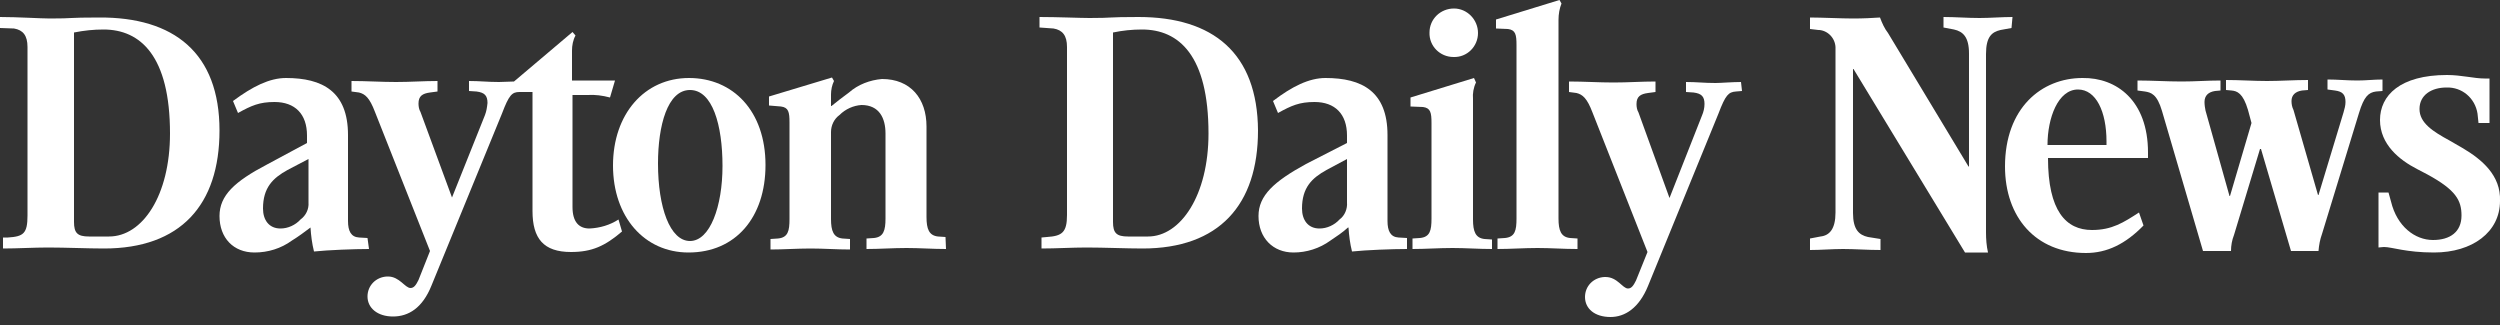 <?xml version="1.0" encoding="utf-8"?>
<!-- Generator: Adobe Illustrator 23.0.6, SVG Export Plug-In . SVG Version: 6.00 Build 0)  -->
<svg version="1.1" id="Layer_1" xmlns="http://www.w3.org/2000/svg" xmlns:xlink="http://www.w3.org/1999/xlink" x="0px" y="0px"
	 viewBox="0 0 500 65" style="enable-background:new 0 0 500 65;" xml:space="preserve">
<rect x="0" y="0" width="500" height="65" fill="#333333" stroke="none"/>
<style type="text/css">
	.st0{fill:#FFFFFF;}
</style>
<title>DDN</title>
<path class="st0" d="M189.2,49.8c-2.7,0-5.2-0.2-7.9-0.2s-5.4,0.2-8,0.2v-2.1l1.5-0.1c1.9-0.2,2.3-1.5,2.3-3.9V26.7
	c0-3-1.2-5.7-4.8-5.7c-1.6,0.1-3.2,0.8-4.4,2c-1.1,0.8-1.7,2.1-1.7,3.4v17.4c0,2.4,0.5,3.7,2.3,3.9l1.5,0.1v2.1
	c-2.7,0-5.2-0.2-7.9-0.2s-5.4,0.2-8,0.2v-2.1l1.5-0.1c2-0.2,2.3-1.5,2.3-3.9V24.5c0-2.1-0.2-3-1.7-3.2l-2.4-0.2v-1.8l12.6-3.8
	l0.4,0.7c-0.4,0.8-0.6,1.8-0.6,2.7v2.3h0.1c1.2-1,1.9-1.5,3.5-2.7c1.8-1.6,4.2-2.5,6.6-2.7c5.7,0,8.9,3.9,8.9,9.5v18.1
	c0,2.4,0.5,3.7,2.3,3.9l1.5,0.1L189.2,49.8L189.2,49.8z"/>
<path class="st0" d="M124.4,46.3c-3.4,2.9-6,4.1-10.2,4.1c-5.5,0-7.7-2.7-7.7-8.2V18.4h-2.6c-1.5,0-2.1,0.6-3.5,4.3L86.3,57.1
	c-1.8,4.5-4.6,6.2-7.7,6.2s-5.1-1.7-5.1-4c0-2.2,1.7-3.9,3.9-4h0.2c2.3,0,3.4,2.3,4.5,2.3c0.7,0,1.1-0.6,1.6-1.6l2.3-5.8L75,22.4
	c-1.1-2.9-2-3.6-3.2-3.9l-1.5-0.2v-2.1c3,0,6,0.2,8.9,0.2s5.5-0.2,8.3-0.2v2.1l-1.5,0.2c-1.5,0.2-2.3,0.7-2.3,2.2
	c0,0.6,0.1,1.2,0.4,1.7l6.3,17.1L97,23c0.3-0.8,0.4-1.5,0.5-2.4c0-1.5-0.6-2.1-2.2-2.3l-1.5-0.1v-2c2.2,0,3.7,0.2,6,0.2
	c1,0,2.1-0.1,3-0.1l11.7-9.9l0.6,0.7c-0.5,0.9-0.7,2-0.7,3v6h8.6l-1,3.4l0,0c-1.5-0.4-3-0.6-4.5-0.5h-3v22.4c0,3,1.3,4.3,3.4,4.3
	c2.1-0.1,4.1-0.7,5.8-1.8L124.4,46.3L124.4,46.3z"/>
<path class="st0" d="M153.1,33c0,10.5-6,17.5-15.4,17.5c-8.8,0-15.1-7.1-15.1-17.4s6.3-17.5,15.2-17.5
	C146.6,15.6,153.1,22.2,153.1,33z M144.5,33.2c0-8.2-2-15.2-6.5-15.2s-6.4,7.1-6.4,14.7c0,8.8,2.4,15.5,6.4,15.5
	S144.5,41.3,144.5,33.2L144.5,33.2z"/>
<path class="st0" d="M73.8,49.8c-2.9,0-8.2,0.2-11,0.5c-0.4-1.6-0.6-3.2-0.7-4.8l0,0c-1.2,0.9-2.4,1.8-3.7,2.6
	c-2.2,1.6-4.8,2.4-7.5,2.4c-4.2,0-7-2.9-7-7.3c0-4.1,3-6.9,9.5-10.3l8-4.3v-1.5c0-4.3-2.4-6.7-6.5-6.7c-3,0-4.6,0.7-7.3,2.2l-1-2.4
	c3.9-2.9,7.3-4.6,10.6-4.6c7.3,0,12.4,2.7,12.4,11.4v17.2c0,2,0.6,3.2,2.2,3.3l1.7,0.1L73.8,49.8z M61.7,40.5v-8.7L57.5,34
	c-2.9,1.6-4.9,3.5-4.9,7.7c0,2.3,1.2,4,3.5,4c1.5,0,3-0.7,4-1.8C61.2,43.1,61.8,41.8,61.7,40.5L61.7,40.5z"/>
<path class="st0" d="M43.9,26.1c0,14.9-7.8,23.6-23.1,23.6c-3.2,0-7.7-0.2-11.2-0.2c-2.9,0-6.1,0.2-9,0.2v-2.2h1
	c3.1-0.2,3.9-0.8,3.9-4.4V9.4c0-2.3-0.9-3.4-2.7-3.7L0,5.6V3.4c3.5,0,8.2,0.3,10,0.3c5,0,3.2-0.2,9.8-0.2
	C34.8,3.4,43.9,10.6,43.9,26.1L43.9,26.1z M34,26.7c0-15.5-5.9-20.8-13.3-20.8c-2,0-3.9,0.2-5.9,0.6v37.9c0,2.2,0.7,2.9,3,2.9h4
	C28.5,47.3,34,39.1,34,26.7z"/>
<path class="st0" d="M348.4,18.2l-1.2,0.1c-1.5,0.1-2.1,0.7-3.5,4.4l-14.1,34.5c-1.8,4.4-4.6,6.2-7.5,6.2c-3.2,0-5.1-1.7-5.1-4
	c0-2.2,1.7-3.9,3.9-4h0.2c2.4,0,3.4,2.3,4.5,2.3c0.7,0,1.1-0.6,1.6-1.6l2.3-5.7l-11-27.9c-1.1-2.9-2-3.6-3.2-3.9l-1.5-0.2v-2.1
	c3,0,6,0.2,8.9,0.2s5.6-0.2,8.4-0.2v2.1l-1.5,0.2c-1.5,0.2-2.3,0.7-2.3,2.2c0,0.6,0.1,1.2,0.4,1.7l6.2,17.1l6.5-16.5
	c0.3-0.7,0.5-1.5,0.5-2.3c0-1.5-0.6-2.1-2.2-2.3l-1.5-0.1v-2c2.2,0,3.6,0.2,5.9,0.2c1,0,3.4-0.2,5.1-0.2L348.4,18.2L348.4,18.2z"/>
<path class="st0" d="M295.6,6.6c0,2.7-2.2,4.9-4.9,4.8c-2.7,0-4.9-2.2-4.8-4.9c0-2.7,2.2-4.8,4.9-4.8l0,0
	C293.4,1.7,295.6,3.9,295.6,6.6L295.6,6.6z"/>
<path class="st0" d="M315.4,49.8c-2.7,0-5.2-0.2-7.9-0.2s-5.4,0.2-8,0.2v-2.1l1.5-0.1c2-0.2,2.3-1.5,2.3-3.9V9c0-2.1-0.2-3-1.7-3.2
	l-2.4-0.1V3.9L311.9,0l0.4,0.7c-0.4,1-0.6,2.1-0.6,3.3v39.7c0,2.4,0.5,3.7,2.3,3.9l1.5,0.1V49.8z"/>
<path class="st0" d="M298.4,49.8c-2.7,0-5.2-0.2-7.9-0.2s-5.4,0.2-8,0.2v-2.1l1.5-0.1c2-0.2,2.3-1.5,2.3-3.9V24.6
	c0-2.1-0.2-3-1.7-3.2l-2.5-0.1v-1.8l12.7-3.9l0.4,0.9c-0.5,1-0.7,2.2-0.6,3.3v24.1c0,2.4,0.5,3.7,2.3,3.9l1.5,0.1v2H298.4z"/>
<path class="st0" d="M281.4,49.8c-2.9,0-8.2,0.2-11,0.5c-0.4-1.6-0.6-3.2-0.7-4.8h-0.1c-1.1,1-2.3,1.8-3.5,2.6
	c-2.2,1.6-4.8,2.4-7.4,2.4c-4.1,0-7-2.9-7-7.3c0-4.1,3.1-6.9,9.5-10.4l8.2-4.2v-1.5c0-4.3-2.4-6.7-6.5-6.7c-3,0-4.6,0.7-7.3,2.2
	l-1-2.4c3.8-2.9,7.2-4.6,10.5-4.6c7.3,0,12.4,2.7,12.4,11.4v17.2c0,2,0.6,3.2,2.2,3.3l1.7,0.1L281.4,49.8z M269.4,40.5v-8.7
	l-4.1,2.2c-2.9,1.6-4.9,3.5-4.9,7.7c0,2.3,1.2,4,3.5,4c1.5,0,3-0.7,4-1.8C269,43.1,269.5,41.7,269.4,40.5L269.4,40.5z"/>
<path class="st0" d="M251.6,26.1c0,14.9-7.8,23.6-23.1,23.6c-3.2,0-7.7-0.2-11.2-0.2c-2.9,0-6.1,0.2-9,0.2v-2.2l1.1-0.1
	c3-0.2,4-0.9,4-4.4V9.4c0-2.3-0.9-3.4-2.7-3.7l-2.8-0.2V3.4c3.5,0,8.2,0.2,10,0.2c5,0,3.2-0.2,9.8-0.2
	C242.6,3.4,251.5,10.6,251.6,26.1L251.6,26.1z M241.7,26.7c0-15.6-5.9-20.8-13.3-20.8c-2,0-3.9,0.2-5.8,0.6v37.9
	c0,2.2,0.7,2.9,3,2.9h4C236.1,47.3,241.7,39.1,241.7,26.7L241.7,26.7z"/>
<path class="st0" d="M500,40.2c0,6.2-5.5,10.3-13.2,10.3c-5.6,0-8.4-1.1-10-1.1c-0.4,0-0.9,0.1-1.1,0.1v-11h2l0.5,1.8
	c1.2,5,4.8,7.7,8.4,7.7c3.4,0,5.7-1.6,5.7-4.9c0-3-1.1-5.1-6.8-8.2l-2.1-1.1c-3.5-1.8-7.4-4.9-7.4-9.8s4-9,13.4-9
	c2.9,0,5.4,0.7,7.5,0.7h1v8.9h-2.2l-0.2-1.9c-0.5-3.1-3.1-5.3-6.2-5.2c-3,0-5.4,1.5-5.4,4.3s2.7,4.5,6,6.3l2.6,1.5
	C496.4,31.9,500.2,35.1,500,40.2L500,40.2z"/>
<path class="st0" d="M476.5,18.2l-1.3,0.1c-1.5,0.2-2.4,1-3.4,4.3l-7.4,24.2c-0.4,1.1-0.6,2.2-0.7,3.4h-5.5l-6-20.4H452L446.8,47
	c-0.4,1-0.6,2.1-0.6,3.2h-5.6l-8.2-28c-1-3.4-2.2-3.7-3.4-3.9l-1.5-0.2v-2c2.8,0,6,0.2,8.8,0.2s5.1-0.2,7.8-0.2v2l-1.1,0.1
	c-1.3,0.2-2.1,0.9-2.1,2.2c0,0.6,0.1,1.2,0.2,1.7l4.8,17.1h0.1l4.3-14.6l-0.7-2.6c-1-3.4-2.2-3.8-3.3-3.9l-1.1-0.1V16
	c2.7,0,5.6,0.2,8.2,0.2s5.4-0.2,8.2-0.2v2l-1.2,0.1c-1.3,0.2-2.1,0.9-2.1,2.1c0,0.6,0.1,1.2,0.4,1.8l4.9,17h0.1l5-16.5
	c0.2-0.7,0.4-1.4,0.4-2.1c0-1.5-0.6-2.1-2.1-2.3l-1.5-0.2v-2c2.1,0,3.8,0.2,6,0.2c1.7,0,3.3-0.2,5-0.2L476.5,18.2L476.5,18.2z"/>
<path class="st0" d="M402.3,5.6L400.1,6c-1.7,0.4-2.9,1.3-2.9,4.8v35.7c0,1.3,0.1,2.7,0.4,4h-4.6l-22.3-36.7h-0.1v28.8
	c0,3.3,1.2,4.4,3,4.8l2.5,0.4v2.2c-2.6,0-5-0.2-7.5-0.2c-2.2,0-4.4,0.2-6.6,0.2v-2.3l2.1-0.4c1.8-0.2,3-1.5,3-4.8V9.8
	c0.1-1.9-1.3-3.6-3.2-3.8h-0.2l-1.7-0.2V3.5c2.3,0,6.3,0.2,8.6,0.2c2,0,4-0.1,5.4-0.2c0.4,1.1,0.9,2.2,1.6,3.1l16.1,26.7h0.1V10.7
	c0-3.3-1.2-4.4-3-4.8l-2.1-0.4V3.4c2.4,0,4.8,0.2,7.2,0.2c2.1,0,4.5-0.2,6.6-0.2L402.3,5.6L402.3,5.6z"/>
<path class="st0" d="M429.6,30.5v1.1h-20c0,10.6,3.6,14.4,8.8,14.4c4,0,6.3-1.5,9.4-3.5l0.9,2.6c-3.6,3.7-7.3,5.5-11.5,5.5
	c-10.1,0-16.2-7.2-16.2-17.3c0-11.7,7.3-17.7,15.5-17.7C423.3,15.5,429.6,20.1,429.6,30.5L429.6,30.5z M421.3,29v-0.7
	c0-6-2.1-10.4-5.7-10.4c-4,0-6.1,5.7-6.1,11.1H421.3z"/>
</svg>
